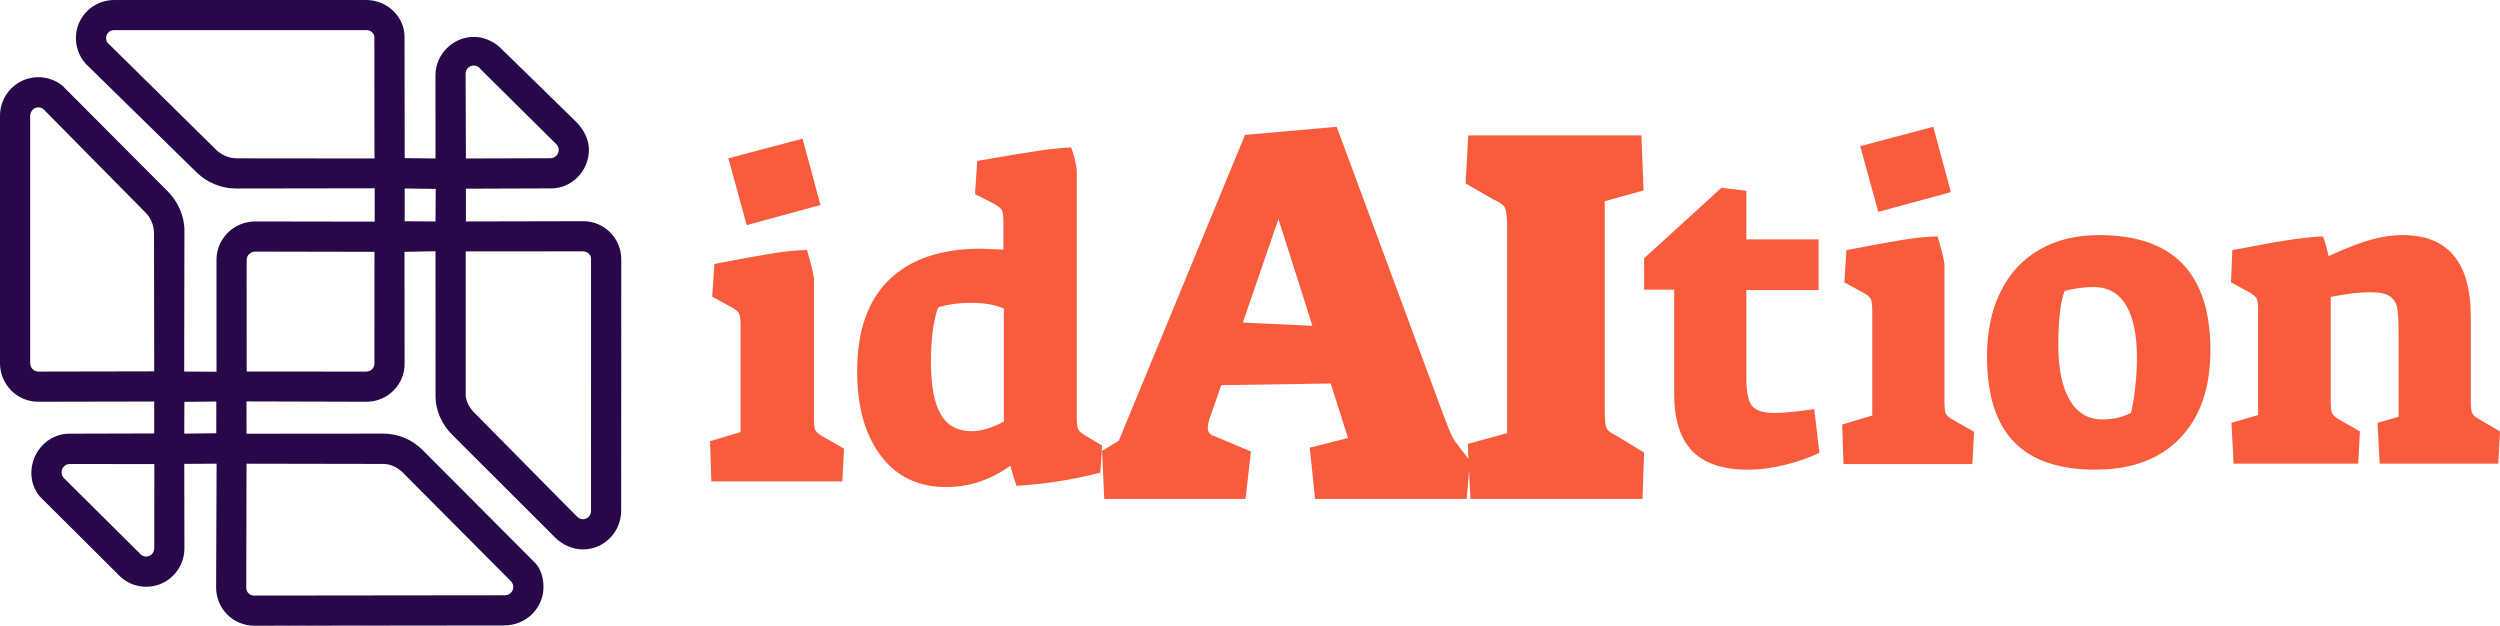 <svg preserveAspectRatio="none" xmlns:xlink="http://www.w3.org/1999/xlink" xmlns="http://www.w3.org/2000/svg" height="1251.462" width="5000" viewBox="154.784 85.168 419.763 105.064"><defs></defs><style>.aCgUgGCjQFcolor {fill:#F95B3D;fill-opacity:1;}.aD6z1nYkhcolor {fill:#270949;fill-opacity:0.1;}.aiBbR0gNr-0filter-floo {flood-color:#F95B3D;flood-opacity:0.5;}.aIptOCySncolors-0 {fill:#270949;fill-opacity:1;}.aIptOCySncolors-3 {fill:#270949;fill-opacity:1;}.aIptOCySncolors-4 {fill:#6B7ACC;fill-opacity:1;}.aIptOCySncolors-5 {fill:#987FC6;fill-opacity:1;}.aIptOCySncolors-6 {fill:#BFA0E9;fill-opacity:1;}.aIptOCySncolors-7 {fill:#BDBBF1;fill-opacity:1;}.av1ZqR6PNlqcolor {fill:#F95B3D;fill-opacity:1;}.av1ZqR6PNlqstrokeColor-str {stroke:#FEB7C7;stroke-opacity:1;}.aW4-owPAPH0filter-floo {flood-color:#270949;flood-opacity:0.5;}.aWpeDZNpxpccolor {fill:#F95B3D;fill-opacity:1;}.aWpeDZNpxpcstrokeColor-str {stroke:#FEB7C7;stroke-opacity:1;}.icon2 {fill:#F95B3D;fill-opacity:1;}.icon3 {fill:#FEB7C7;fill-opacity:1;}.icon3-str {stroke:#FEB7C7;stroke-opacity:1;}</style><defs>
      <filter color-interpolation-filters="sRGB" primitiveUnits="userSpaceOnUse" filterUnits="userSpaceOnUse" id="W4-owPAPH" height="62.484" width="91.008" y="106.458" x="339.83">
        <feMerge><feMergeNode in="SourceGraphic"></feMergeNode></feMerge>
      </filter>
      <filter color-interpolation-filters="sRGB" primitiveUnits="userSpaceOnUse" filterUnits="userSpaceOnUse" id="iBbR0gNr-" height="105.064" width="104.313" y="85.168" x="154.784">
        <feMerge><feMergeNode in="SourceGraphic"></feMergeNode></feMerge>
      </filter></defs><g transform="rotate(0 197.049 185.672)" opacity="1">
<svg viewBox="1 -31.4 138.48 31.92" preserveAspectRatio="none" version="1.1" y="185.672" x="197.049" height="4.56" width="19.784">
  <g class="aD6z1nYkhcolor" transform="matrix(1 0 0 1 0 0)"><path d="M4.36-23.48L2.68-29.60L9.48-31.40L11.12-25.32L4.36-23.48ZM1.12 0L1-3.68L3.80-4.52L3.80-14.24Q3.80-15.12 3.66-15.38Q3.52-15.64 2.96-15.96L2.96-15.96L1.20-16.92L1.40-19.92Q4.72-20.56 6.54-20.86Q8.36-21.16 9.88-21.20L9.88-21.20Q10.40-19.48 10.52-18.64L10.52-18.64L10.52-5.84Q10.52-5 10.64-4.72Q10.76-4.44 11.32-4.12L11.32-4.12L13.28-3L13.12 0L1.12 0Z M22.64 0.52Q18.80 0.52 16.64-2.36Q14.48-5.24 14.48-10.08L14.48-10.08Q14.48-15.64 17.42-18.48Q20.36-21.32 25.80-21.32L25.80-21.32Q26.12-21.32 27.88-21.24L27.88-21.24L27.88-23.64Q27.88-24.52 27.76-24.80Q27.64-25.08 27.08-25.40L27.08-25.40L25.28-26.32L25.48-29.36Q29.32-30.04 31.16-30.30Q33-30.56 34.08-30.60L34.08-30.60Q34.44-29.68 34.60-28.52L34.60-28.52L34.60-5.76Q34.60-5.04 34.74-4.76Q34.88-4.48 35.40-4.20L35.40-4.20L36.92-3.28L36.76-0.80Q32.84 0.20 29.08 0.40L29.08 0.40Q28.80-0.36 28.52-1.44L28.52-1.44Q25.80 0.52 22.64 0.52L22.64 0.52ZM24.96-4.60Q26.28-4.60 27.92-5.48L27.92-5.48L27.92-15.84Q26.72-16.36 24.84-16.36L24.84-16.36Q23.32-16.36 21.92-15.96L21.92-15.96Q21.60-15.20 21.42-13.88Q21.24-12.56 21.24-10.96L21.24-10.96Q21.24-7.68 22.14-6.14Q23.04-4.60 24.96-4.60L24.96-4.60Z M44.64 0.52Q41.92 0.52 40.28-0.98Q38.64-2.48 38.64-4.84L38.64-4.84Q38.64-8 41.82-9.80Q45-11.60 51.08-11.84L51.08-11.84Q51.08-13.72 50.78-14.62Q50.48-15.52 49.70-15.86Q48.92-16.20 47.32-16.20L47.32-16.20Q45.68-16.20 45-16.08L45-16.08L43.36-12.84L40.40-13.04Q39.72-16.24 39.44-19.68L39.44-19.68Q41.68-20.44 44.34-20.88Q47-21.32 49.32-21.32L49.32-21.32Q53.56-21.32 55.40-19.66Q57.24-18 57.24-14.16L57.24-14.16L57.24-5.80Q57.24-5.08 57.38-4.80Q57.52-4.52 58-4.24L58-4.24L59.60-3.32L59.44-0.84Q54.80 0.24 52.12 0.36L52.12 0.36Q52.04 0.12 51.88-0.50Q51.72-1.12 51.60-1.68L51.60-1.68Q50.04-0.68 48.18-0.08Q46.32 0.52 44.64 0.52L44.64 0.52ZM47.32-4Q48.92-4 51.20-5.08L51.20-5.08L51.04-8.12Q50.08-8.20 49.76-8.20L49.76-8.20Q48.68-8.20 47.24-7.98Q45.80-7.76 44.96-7.48L44.96-7.48Q44.84-6.96 44.84-6.52L44.84-6.52Q44.84-5.32 45.50-4.66Q46.16-4 47.32-4L47.32-4Z M69.48 0.52Q65.96 0.52 64.28-1.22Q62.60-2.96 62.60-6.52L62.60-6.52L62.60-16.24L59.80-16.24L59.80-19.16L67-25.72L69.32-25.44L69.32-20.92L76.04-20.92L76.04-16.20L69.32-16.20L69.32-7.96Q69.32-6.04 69.86-5.40Q70.40-4.76 71.96-4.76L71.96-4.76Q73.28-4.76 75.64-5.12L75.64-5.12L76.12-1.04Q74.68-0.36 72.90 0.08Q71.12 0.52 69.48 0.52L69.48 0.52Z M81.60-23.48L79.92-29.60L86.72-31.40L88.36-25.32L81.60-23.48ZM78.36 0L78.24-3.68L81.04-4.52L81.04-14.24Q81.04-15.12 80.90-15.38Q80.76-15.64 80.20-15.96L80.20-15.96L78.44-16.92L78.64-19.92Q81.96-20.56 83.78-20.86Q85.60-21.16 87.12-21.20L87.12-21.20Q87.64-19.48 87.76-18.64L87.76-18.64L87.76-5.84Q87.76-5 87.88-4.72Q88.00-4.44 88.56-4.12L88.56-4.12L90.52-3L90.36 0L78.36 0Z M101.80 0.52Q96.72 0.52 94.22-2.08Q91.72-4.68 91.72-10.04L91.72-10.04Q91.72-13.48 92.98-16.04Q94.24-18.60 96.60-19.96Q98.96-21.32 102.16-21.32L102.16-21.32Q112.52-21.32 112.52-10.60L112.52-10.60Q112.52-5.36 109.70-2.42Q106.88 0.52 101.80 0.52L101.80 0.52ZM102.44-4.16Q103.24-4.16 103.84-4.30Q104.44-4.44 105.12-4.76L105.12-4.76Q105.36-5.68 105.52-7.12Q105.68-8.56 105.68-9.88L105.68-9.88Q105.68-13.12 104.66-14.80Q103.64-16.48 101.64-16.48L101.64-16.48Q100.32-16.48 98.96-16.12L98.96-16.12Q98.68-15.52 98.52-14.18Q98.36-12.84 98.36-11.12L98.36-11.12Q98.36-7.76 99.42-5.96Q100.48-4.16 102.44-4.16L102.44-4.16Z M114.68-0.04L114.48-3.84L116.96-4.56L116.96-14.24Q116.96-15.12 116.84-15.38Q116.72-15.64 116.20-15.96L116.20-15.96L114.44-16.92L114.56-19.92L115.44-20.08Q120.68-21.12 123.00-21.20L123.00-21.20Q123.32-20.36 123.52-19.36L123.52-19.36Q125.96-20.48 127.50-20.90Q129.04-21.32 130.40-21.32L130.40-21.32Q136.76-21.32 136.76-13.72L136.76-13.72L136.76-5.88Q136.76-5.04 136.88-4.76Q137-4.48 137.56-4.16L137.56-4.16L139.48-3.04L139.32-0.04L128.28-0.04L128.08-3.84L130.04-4.40L130.04-11.96Q130.04-13.76 129.92-14.48Q129.80-15.20 129.26-15.60Q128.72-16 127.36-16L127.36-16Q125.92-16 123.72-15.56L123.72-15.56L123.72-5.88Q123.72-5.04 123.84-4.76Q123.96-4.48 124.48-4.16L124.48-4.16L126.44-3.04L126.28-0.04L114.68-0.04Z" id="id-D6z1nYkh7"></path></g>
</svg>
</g><g transform="rotate(0 430.838 106.458)" opacity="1">
<svg viewBox="-0.8 -31.4 79.68 31.92" preserveAspectRatio="none" version="1.1" y="106.458" x="430.838" height="57.57" width="143.709">
  <g class="aWpeDZNpxpccolor" transform="matrix(1 0 0 1 0 0)"><path d="M8.88 0.52Q5.36 0.52 3.68-1.22Q2-2.96 2-6.52L2-6.52L2-16.24L-0.80-16.24L-0.80-19.16L6.40-25.72L8.72-25.44L8.72-20.92L15.44-20.92L15.44-16.20L8.72-16.20L8.72-7.96Q8.72-6.04 9.26-5.40Q9.80-4.76 11.36-4.76L11.36-4.76Q12.68-4.76 15.04-5.12L15.04-5.12L15.52-1.04Q14.08-0.36 12.30 0.08Q10.52 0.52 8.88 0.52L8.88 0.52Z M21-23.48L19.32-29.60L26.12-31.40L27.76-25.32L21-23.48ZM17.76 0L17.64-3.68L20.44-4.52L20.44-14.24Q20.44-15.12 20.30-15.38Q20.16-15.64 19.60-15.96L19.60-15.96L17.84-16.92L18.04-19.92Q21.36-20.56 23.18-20.86Q25-21.16 26.52-21.20L26.52-21.20Q27.04-19.48 27.16-18.64L27.16-18.64L27.16-5.84Q27.16-5 27.28-4.72Q27.40-4.44 27.96-4.12L27.96-4.12L29.92-3L29.76 0L17.76 0Z M41.20 0.52Q36.12 0.52 33.62-2.08Q31.12-4.68 31.12-10.04L31.12-10.04Q31.12-13.48 32.38-16.04Q33.64-18.60 36-19.96Q38.36-21.32 41.56-21.32L41.56-21.32Q51.92-21.32 51.92-10.60L51.92-10.60Q51.92-5.36 49.10-2.42Q46.28 0.52 41.20 0.52L41.20 0.52ZM41.84-4.16Q42.64-4.16 43.24-4.30Q43.84-4.44 44.52-4.76L44.52-4.76Q44.76-5.68 44.92-7.12Q45.08-8.56 45.08-9.88L45.08-9.88Q45.08-13.12 44.06-14.80Q43.04-16.48 41.04-16.48L41.04-16.48Q39.72-16.48 38.36-16.12L38.36-16.12Q38.08-15.52 37.92-14.18Q37.76-12.84 37.76-11.12L37.76-11.12Q37.76-7.76 38.82-5.96Q39.88-4.16 41.84-4.16L41.84-4.16Z M54.08-0.04L53.88-3.84L56.36-4.56L56.36-14.24Q56.36-15.12 56.24-15.38Q56.12-15.64 55.60-15.96L55.60-15.96L53.84-16.92L53.96-19.92L54.84-20.08Q60.08-21.12 62.40-21.20L62.40-21.20Q62.72-20.36 62.92-19.36L62.92-19.36Q65.36-20.48 66.90-20.90Q68.44-21.32 69.80-21.32L69.80-21.32Q76.16-21.32 76.16-13.72L76.16-13.72L76.16-5.88Q76.16-5.04 76.28-4.76Q76.40-4.48 76.96-4.16L76.96-4.16L78.88-3.04L78.72-0.04L67.68-0.04L67.48-3.84L69.44-4.40L69.44-11.96Q69.44-13.76 69.32-14.48Q69.20-15.20 68.66-15.60Q68.12-16 66.76-16L66.76-16Q65.32-16 63.12-15.56L63.12-15.56L63.12-5.88Q63.12-5.04 63.24-4.76Q63.36-4.48 63.88-4.16L63.88-4.16L65.84-3.04L65.68-0.04L54.08-0.04Z" id="id-WpeDZNpxpc4"></path></g>
</svg>
</g><g transform="rotate(0 339.83 106.458)" opacity="1">
<svg viewBox="0.64 -27.6 40.2 27.6" preserveAspectRatio="none" version="1.1" y="106.458" x="339.83" height="62.484" width="91.008">
  <g class="aCgUgGCjQFcolor" transform="matrix(1 0 0 1 0 0)"><path d="M0.80 0L0.64-3.56L1.88-4.32L11.24-27L18.04-27.60L26.04-6Q26.44-4.96 26.60-4.64Q26.76-4.32 27.20-3.76L27.20-3.76L27.92-2.84L27.68 0L16.44 0L16.04-3.80L18.88-4.52L17.60-8.56L9.48-8.44L8.60-5.92Q8.48-5.56 8.48-5.32L8.48-5.32Q8.48-5.04 8.58-4.90Q8.68-4.76 8.92-4.68L8.92-4.68L11.68-3.52L11.28 0L0.80 0ZM16.24-12.84L13.72-20.76L11.08-13.08L16.24-12.84Z M27.96 0L27.76-4.08L30.68-4.88L30.68-20.20Q30.68-21.24 30.52-21.58Q30.36-21.92 29.68-22.20L29.68-22.20L27.60-23.40L27.80-26.96L40.64-26.96L40.80-22.88L37.92-22.08L37.92-6.48Q37.92-5.52 38.06-5.24Q38.20-4.96 38.80-4.68L38.80-4.68L40.84-3.44L40.72 0L27.96 0Z" id="id-CgUgGCjQF2"></path></g>
</svg>
</g><g transform="rotate(0 274 108.45)" opacity="1">
<svg viewBox="1 -31.4 35.92 31.92" preserveAspectRatio="none" version="1.1" y="108.45" x="274" height="58.499" width="65.83">
  <g class="av1ZqR6PNlqcolor" transform="matrix(1 0 0 1 0 0)"><path d="M4.36-23.48L2.68-29.60L9.48-31.40L11.12-25.32L4.36-23.48ZM1.12 0L1-3.68L3.80-4.52L3.80-14.24Q3.80-15.12 3.66-15.38Q3.52-15.64 2.96-15.96L2.96-15.96L1.20-16.92L1.40-19.92Q4.72-20.56 6.54-20.86Q8.36-21.16 9.88-21.20L9.88-21.20Q10.40-19.48 10.52-18.64L10.52-18.64L10.52-5.84Q10.52-5 10.64-4.72Q10.76-4.44 11.32-4.12L11.32-4.12L13.28-3L13.12 0L1.12 0Z M22.64 0.52Q18.80 0.52 16.64-2.36Q14.48-5.24 14.48-10.08L14.48-10.08Q14.48-15.64 17.42-18.48Q20.36-21.32 25.80-21.32L25.80-21.32Q26.12-21.32 27.88-21.24L27.88-21.24L27.88-23.64Q27.88-24.52 27.76-24.80Q27.64-25.08 27.08-25.40L27.08-25.40L25.28-26.32L25.48-29.36Q29.32-30.04 31.16-30.30Q33-30.56 34.08-30.60L34.08-30.60Q34.44-29.68 34.60-28.52L34.60-28.52L34.60-5.76Q34.60-5.04 34.74-4.76Q34.88-4.48 35.40-4.20L35.40-4.20L36.92-3.28L36.76-0.80Q32.84 0.20 29.08 0.40L29.08 0.40Q28.80-0.36 28.52-1.44L28.52-1.44Q25.80 0.52 22.64 0.52L22.64 0.52ZM24.96-4.60Q26.28-4.60 27.92-5.48L27.92-5.48L27.92-15.84Q26.72-16.36 24.84-16.36L24.84-16.36Q23.32-16.36 21.92-15.96L21.92-15.96Q21.60-15.20 21.42-13.88Q21.24-12.56 21.24-10.96L21.24-10.96Q21.24-7.68 22.14-6.14Q23.04-4.60 24.96-4.60L24.96-4.60Z" id="id-v1ZqR6PNlq2"></path></g>
</svg>
</g><g transform="rotate(0 154.784 85.168)" opacity="1">
<svg viewBox="5.818 5.502 88.363 88.999" preserveAspectRatio="none" version="1.1" y="85.168" x="154.784" height="105.064" width="104.313">
  <g class="aIptOCySncolors-0" transform="matrix(1 0 0 1 0 0)"><path d="M27.751,67.15l-0.001-4.54l-16.454,0.033c-3.027,0.017-5.475-2.431-5.478-5.47  V21.941c0.003-3.014,2.451-5.462,5.453-5.462c1.313,0,2.521,0.469,3.441,1.225l15.019,15.069c1.434,1.484,2.331,3.479,2.318,5.568  l-0.033,20.008l4.595,0.026L36.61,42.428c0.011-2.975,2.459-5.423,5.51-5.43l16.99,0.028v-4.742l-19.718,0.03  c-2.173,0-4.168-0.897-5.582-2.264l-15.39-15.078c-1.075-0.938-1.807-2.414-1.807-4.055c0-3.002,2.448-5.45,5.526-5.415h35.67  c3.099-0.035,5.548,2.413,5.544,5.212l0.024,17.276l4.386,0.056l-0.01-11.806c-0.002-3.042,2.519-5.49,5.442-5.49  c1.37,0,2.638,0.538,3.672,1.435l10.798,10.549c0.974,0.952,1.913,2.361,1.913,4.096c0,3.002-2.448,5.457-5.33,5.467L72.085,32.34  v4.658l16.678-0.037c2.984-0.007,5.433,2.419,5.418,5.451L94.17,78.11c-0.001,3.088-2.445,5.537-5.447,5.537  c-1.595,0-2.99-0.732-3.995-1.735l-14.585-14.56c-1.447-1.444-2.376-3.411-2.377-5.455l-0.004-20.661l-4.414,0.084l0.016,15.931  c0.015,2.96-2.433,5.4-5.411,5.392l-17.076-0.047l0.004,4.596l19.44-0.016c2.225-0.002,4.206,0.933,5.57,2.301l15.985,16.035  c0.868,0.87,1.242,2.163,1.242,3.476c0,3.002-2.448,5.45-5.546,5.471l-35.508,0.041c-3.102,0.02-5.55-2.428-5.507-5.539  l0.068-17.508l-4.598,0.029l0.023,11.997c0.013,3.031-2.435,5.479-5.437,5.479c-1.407,0-2.692-0.538-3.642-1.401l-11.506-11.45  c-0.76-0.919-1.215-2.126-1.187-3.44c0.063-3.002,2.448-5.45,5.331-5.482l12.135-0.032 M27.722,38.6  c-0.029-1.116-0.492-2.146-1.173-2.829L12.096,21.133c-0.217-0.23-0.506-0.36-0.824-0.36c-0.637,0-1.156,0.519-1.163,1.258v35.089  c0.008,0.726,0.527,1.245,1.213,1.233l16.429-0.032L27.722,38.6L27.722,38.6z M57.901,58.354l-16.997-0.009L40.9,42.47  c0.016-0.652,0.535-1.171,1.199-1.183l16.983,0.033l-0.007,15.87C59.086,57.847,58.566,58.354,57.901,58.354L57.901,58.354z   M78.443,88.126L63.137,72.745c-0.709-0.712-1.703-1.255-2.816-1.257l-19.44-0.034l-0.035,17.565  c-0.039,0.688,0.481,1.207,1.101,1.192l35.763-0.041c0.594-0.025,1.113-0.544,1.113-1.181C78.823,88.67,78.695,88.379,78.443,88.126  L78.443,88.126z M36.584,62.61l-0.005,4.515l-4.553,0.053l0.017-4.515L36.584,62.61L36.584,62.61z M27.76,83.419l0.01-11.91  l-12.062-0.013c-0.617,0.014-1.136,0.533-1.136,1.17c0,0.318,0.13,0.607,0.33,0.829L25.599,84.12  c0.263,0.34,0.615,0.543,1.013,0.543C27.249,84.662,27.768,84.143,27.76,83.419L27.76,83.419z M59.063,10.761l0.019,17.284  l-19.526-0.021c-1.164-0.004-2.194-0.467-2.942-1.164L21.308,11.77c-0.199-0.104-0.402-0.456-0.402-0.854  c0-0.637,0.519-1.156,1.158-1.125h35.88C58.542,9.76,59.062,10.279,59.063,10.761L59.063,10.761z M67.763,36.998l0.028-4.63  l-4.414-0.056v4.658L67.763,36.998L67.763,36.998z M84.931,25.999L74.106,15.276c-0.162-0.252-0.514-0.455-0.912-0.455  c-0.637,0-1.156,0.519-1.152,1.203l0.043,12.021l12.037-0.038c0.642-0.022,1.161-0.541,1.161-1.178  C85.284,26.511,85.154,26.222,84.931,25.999L84.931,25.999z M89.901,42.381c0-0.637-0.519-1.156-1.247-1.131l-16.597,0.014  l-0.004,20.39c0,0.834,0.51,1.821,1.194,2.514l14.571,14.741c0.201,0.203,0.507,0.443,0.904,0.443c0.637,0,1.156-0.519,1.157-1.168  l0.001-35.906" clip-rule="evenodd" fill-rule="evenodd"></path></g>
</svg>
</g></svg>